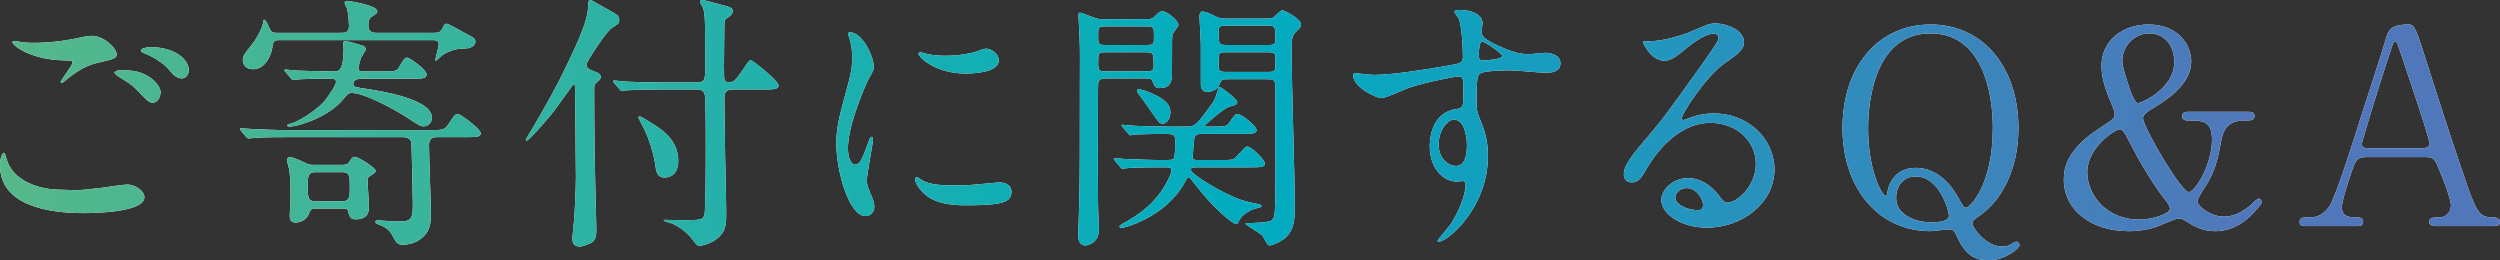 <?xml version="1.0" encoding="UTF-8"?><svg id="_レイヤー_2" xmlns="http://www.w3.org/2000/svg" xmlns:xlink="http://www.w3.org/1999/xlink" viewBox="0 0 556.74 57.96"><rect x="0" y="0" width="556.74" height="57.96" fill="#333333" stroke="none"/><defs><style>.cls-1{fill:#fff;}.cls-2{fill:url(#_新規グラデーションスウォッチ_1);}</style><linearGradient id="_新規グラデーションスウォッチ_1" x1="0" y1="28.98" x2="556.74" y2="28.98" gradientUnits="userSpaceOnUse"><stop offset="0" stop-color="#56b88b"/><stop offset=".5" stop-color="#00acc0"/><stop offset=".9" stop-color="#5177bb"/></linearGradient></defs><g id="_要素"><g><g><path class="cls-1" d="m16.98,42.36c.78,0,3.18-.24,5.7-.54.9-.12,4.8-.72,5.58-.72,2.04,0,3.9,1.5,3.9,2.82,0,3.24-10.2,3.54-13.56,3.54-8.04,0-18.6-1.74-18.6-10.68,0-1.92.66-2.76.84-2.76.24,0,.24.12.66,1.5,1.38,4.74,7.2,6.72,11.82,6.72.36,0,3.06.12,3.66.12ZM7.74,9.54c4.56,0,8.88-.9,9.66-1.08,2.16-.48,2.64-.48,3-.48,2.82,0,5.58,2.82,5.58,4.08,0,.9-.42,1.08-4.44,1.98-3,.72-5.04,2.34-7.08,3.96-.48.42-.54.48-.78.48-.12,0-.18-.12-.18-.18,0-.48,2.64-3.66,2.64-4.38,0-.42-.18-.42-2.04-.48-7.02-.12-11.34-3.24-11.34-4.08,0-.18.3-.24.42-.24.18,0,.36.06,1.92.3,1.02.12,2.04.12,2.64.12Zm25.44,7.56c1.74,1.14,2.58,2.52,2.58,3.42,0,1.14-.72,2.34-1.68,2.34-.78,0-1.2-.24-3.24-2.46-1.2-1.32-1.68-1.62-4.38-3.3-.3-.24-.96-.66-.96-.9,0-.18.48-.54,1.02-.54,2.52,0,4.44,0,6.66,1.44Zm8.88-1.44c0,.66-.48,1.8-1.56,1.8-1.26,0-1.98-.9-3.12-2.22-.78-.96-3.24-2.64-5.22-3.36-.66-.24-.78-.48-.78-.66,0-.42,1.2-.72,2.22-.72,5.34,0,8.46,2.76,8.46,5.16Z"/><path class="cls-1" d="m64.22,30.54c-5.28,0-6.9.12-7.62.18-.18,0-1.08.12-1.26.12s-.36-.18-.54-.36l-1.14-1.38q-.24-.3-.24-.42c0-.12.06-.12.18-.12.42,0,2.28.18,2.64.18,2.94.12,5.46.24,8.28.24h31.02c2.76,0,3.42,0,4.2-1.14,1.44-2.22,1.62-2.46,2.28-2.46.42,0,5.04,3.3,5.04,4.32,0,.84-1.2.84-3.24.84h-6.48c-.66,0-1.8.06-1.8,1.74,0,2.4.42,12.96.42,15.12s-.06,4.38-2.64,6.06c-1.32.84-2.52,1.02-3.6,1.02-1.2,0-1.38-.24-2.52-2.34-.6-1.14-1.92-1.8-2.46-1.98-.84-.3-1.14-.42-1.14-.78,0-.24.24-.3.54-.3.24,0,3.6.24,4.26.24,2.7,0,3.54-.06,3.54-3.48,0-1.2-.24-12.24-.3-13.62,0-.48-.06-1.68-1.86-1.68h-25.56ZM96.5,7.32c1.26,0,1.56-.12,2.04-1.02.42-.84.48-1.02.9-1.02.48,0,3.3,1.68,3.9,1.98,2.28,1.2,2.52,1.26,2.52,2.1,0,.24-.3,1.38-2.22,1.44-1.38,0-2.64.12-4.8,1.26-.3.18-1.62,1.44-1.74,1.44-.18,0-.18-.12-.18-.18.18-.84.78-2.88.78-3.42,0-.96-.72-.96-1.5-.96h-34.02c-1.32,0-1.38.48-1.56,1.8-.36,2.1-1.8,4.68-4.26,4.68-1.62,0-2.28-1.02-2.28-1.98s.24-1.32,1.86-3.3c1.86-2.34,2.64-4.62,2.64-5.16,0-.3.06-.6.24-.6.3,0,.78.96.9,1.26.66,1.5.78,1.68,1.98,1.68h13.98c1.26,0,2.04,0,2.04-1.74,0-.48-.18-2.7-.42-3.6-.06-.18-.54-1.08-.54-1.32,0-.42.3-.42.78-.42.24,0,6.48.9,6.48,2.28,0,.36-.06.42-.96,1.02-.54.3-1.02.66-1.02,2.1,0,1.32.66,1.68,1.86,1.68h12.6Zm-32.94,8.7c-.18-.24-.24-.3-.24-.36,0-.12.12-.18.24-.18.42,0,2.28.24,2.64.24,2.22.06,4.92.18,7.02.18h1.2c.96,0,2.1,0,2.1-5.22,0-.24-.12-.84-.12-1.02,0-.42.3-.48.54-.48.66,0,2.52.6,3.72.96.3.06.78.3.78.84,0,.36-.9,1.56-1.02,1.86-.12.24-.6,2.04-.6,2.34,0,.72.48.72,1.26.72h4.5c2.46,0,2.76,0,3.42-1.14,1.08-1.92,1.32-1.92,1.68-1.92.6,0,4.32,2.7,4.32,3.72,0,.96-1.02.96-3.24.96h-10.92c-.6,0-2.16,0-2.16,1.2,0,.66.3.66,3.36,1.14s14.16,2.22,14.16,6.36c0,.96-.72,1.92-1.86,1.92-.72,0-1.02-.24-3.9-2.1-3-1.92-9.36-5.34-12.12-5.34-.72,0-.9.24-1.92,1.44-3.12,3.84-9.84,6.06-12.06,6.06-.24,0-.36-.18-.36-.24,0-.3.24-.3.78-.42,1.14-.18,5.88-2.88,7.8-5.4.72-.96,2.28-3.12,2.28-3.96,0-.66-.9-.66-1.26-.66-4.14,0-6.18.12-6.54.12-.18,0-1.62.18-1.74.18-.24,0-.36-.18-.54-.42l-1.2-1.38Zm6.84,30.42c-1.08,0-1.2.12-1.68,1.32s-1.86,1.8-2.88,1.8c-1.2,0-1.32-.84-1.32-1.56,0-.54.18-3.18.18-3.78,0-4.68-.12-5.34-.36-6.78-.06-.24-.42-1.5-.42-1.8,0-.6.42-.6.66-.6.66,0,.84.06,2.94,1.02,1.26.6,1.44.66,2.4.66h6.12c.66,0,1.32,0,1.68-.6.72-1.08.84-1.2,1.32-1.2.66,0,4.62,2.4,4.62,3.12,0,.36-.3.54-1.02,1.02-.48.3-.78.48-.78.96,0,.9.3,5.1.3,6.06,0,.72,0,2.76-2.88,2.76-1.32,0-1.5-.66-1.74-1.8-.12-.6-.6-.6-1.44-.6h-5.7Zm-.12-8.1c-1.74,0-1.74,1.02-1.74,3.18,0,2.4,0,3.3,1.74,3.3h5.88c1.74,0,1.74-1.02,1.74-3.12,0-2.46,0-3.36-1.74-3.36h-5.88Z"/><path class="cls-1" d="m137.31,5.52c-.18.12-1.08.72-1.26.84-1.2,1.02-5.46,7.32-5.46,8.04s.6,1.02,1.44,1.38c1.32.48,1.74.72,1.74,1.38,0,.48-.24.66-.78,1.08-.6.42-.66.84-.66,1.44,0,10.56.12,17.34.42,28.8,0,.42.06,2.34.06,2.82,0,1.2-.24,2.04-.72,2.46-.6.54-2.22,1.14-3.06,1.14-1.5,0-1.56-1.26-1.56-1.86,0-.54.3-3.24.36-3.84.18-2.16.42-7.38.42-9.78,0-2.82-.18-16.56-.18-19.68,0-.3,0-1.02-.3-1.02-.12,0-3.78,5.22-4.38,6-1.56,1.98-5.64,6.6-6.06,6.6-.18,0-.24-.12-.24-.24,0-.06.6-.96.66-1.14.24-.3,4.8-8.04,6.96-12.36,5.64-11.28,6.3-14.04,6.3-16.98,0-.36.18-.54.48-.54.18,0,.36.06.54.18.42.24,2.52,1.44,3,1.68,2.58,1.44,2.88,1.62,2.88,2.58,0,.54-.3.84-.6,1.02Zm25.92,14.4c-.78,0-1.92.06-1.92,1.98,0,2.04.18,11.16.18,12.96.06,1.98.24,10.68.24,12.42,0,2.64,0,4.44-2.4,6.12-1.2.84-2.82,1.32-3.54,1.32-.54,0-.66-.18-1.62-1.44-.42-.72-2.94-3.12-4.98-3.66-.12-.06-1.38-.36-1.38-.48,0-.18.18-.18.24-.18.6,0,3.12.06,3.66.06,4.32,0,4.8,0,5.16-1.2.3-.96.3-12.36.3-15.3s0-7.86-.12-10.68c-.06-1.74-1.02-1.92-1.92-1.92h-7.8c-1.38,0-5.46.06-7.56.18-.24,0-1.08.12-1.32.12-.18,0-.3-.12-.48-.36l-1.2-1.38c-.24-.24-.24-.3-.24-.42,0-.06.06-.12.24-.12.42,0,2.28.18,2.64.24,2.76.12,5.4.18,8.22.18h7.5c1.92,0,1.92-.66,1.92-3.9,0-11.28,0-12.12-.9-13.5-.06-.06-.24-.36-.24-.54,0-.42.36-.42.48-.42.48,0,4.86,1.26,5.64,1.44.6.18,1.14.42,1.14,1.02,0,.78-.78,1.26-1.26,1.56-.42.24-.6.42-.6,1.8,0,1.68-.12,9.12-.06,10.62,0,1.44.06,1.86,1.14,1.86s1.32-.3,3.12-2.88c1.2-1.8,1.32-1.98,1.74-1.98s6.12,4.56,6.12,5.58c0,.9-1.08.9-3.24.9h-6.9Zm-21.06,6.3c0-.24.18-.3.3-.3.36,0,3,1.74,3.6,2.1,1.68,1.14,4.98,3.42,4.98,7.8,0,2.76-1.56,3.72-3,3.72-1.68,0-1.92-1.2-2.16-3-.3-2.34-1.44-5.7-2.22-7.38-.24-.48-1.5-2.88-1.5-2.94Z"/><path class="cls-1" d="m190.39,36.66c1.02,0,1.56-.96,2.88-4.68.36-1.02.54-1.5.84-1.5s.3.6.3.72c0,.66-1.38,7.68-1.38,9.12,0,1.02.84,2.82.96,3.12.42.84.72,1.86.72,2.64,0,1.2-.96,2.04-1.98,2.04-3.72,0-6.48-10.2-6.48-15.96,0-3.84.48-5.58,2.52-13.08,1.02-3.66,1.02-5.16,1.02-6.24,0-1.92-.36-3.54-.6-4.26-.06-.18-.36-.9-.36-1.08s.24-.3.48-.3c2.76,0,5.28,5.46,5.28,7.62,0,.66,0,.72-1.14,2.76-.66,1.26-4.62,10.08-4.62,15.48,0,1.8.6,3.6,1.56,3.6Zm34.86,6c0,2.34-1.8,3.06-10.2,3.06-5.88,0-8.1-1.5-9.36-2.7-.3-.3-1.86-1.86-1.86-3,0-.12,0-.6.3-.6.24,0,1.2.72,1.44.84,1.74.9,4.2,1.02,6.42,1.02,1.56,0,3.72,0,5.22-.18.84-.06,5.04-.48,5.28-.48,2.28,0,2.76,1.32,2.76,2.04Zm-2.82-29.22c0,2.94-6.66,2.94-7.38,2.94-6.78,0-10.5-3.66-10.5-4.44,0-.12.06-.3.42-.3.18,0,.9.24,1.68.42,1.38.3,3,.36,4.08.36,2.94,0,5.76-.6,6.6-.9,1.8-.66,1.98-.72,2.58-.66,1.08.18,2.52,1.2,2.52,2.58Z"/><path class="cls-1" d="m255.36,4.26c.78,0,1.14,0,1.8-.6.84-.84,1.14-1.14,1.74-1.14.96,0,3.54,2.04,3.54,3.06,0,.36-1.26,1.68-1.32,2.1-.12.54-.12,1.32-.12,8.52,0,1.32,0,3.42-2.7,3.42-1.02,0-1.14-.36-1.62-1.44-.3-.72-.54-.72-1.8-.72h-8.46c-.9,0-1.68.06-1.86,1.08-.06.36-.06,8.04-.06,9.12,0,5.1-.06,17.94.12,20.76,0,.48.12,2.22.12,2.64,0,3.18-2.7,3.6-3,3.6-1.56,0-1.62-1.62-1.62-2.34,0-1.14.24-6.72.24-7.98.12-5.7.12-10.86.12-24,0-7.56.06-9.3-.06-11.7,0-.72-.24-4.26-.24-5.1,0-.3,0-.72.3-.72s2.58.9,2.76.96c1.32.48,1.56.48,2.22.48h9.9Zm-9.06,1.62c-1.74,0-1.74.24-1.74,1.86,0,2.16,0,2.28,1.74,2.28h9c1.68,0,1.68-.24,1.68-1.86,0-2.1,0-2.28-1.68-2.28h-9Zm-.06,5.76c-1.68,0-1.68.24-1.68,2.1s0,2.16,1.68,2.16h9c.84,0,1.68,0,1.68-1.08,0-2.88,0-3.18-1.68-3.18h-9Zm3.78,16.68c-.24-.24-.24-.3-.24-.36,0-.12.06-.18.18-.18.42,0,2.28.24,2.7.24,2.88.12,5.4.18,8.22.18h3.42c1.86,0,2.28-.48,5.7-5.22.6-.78.9-1.86,1.26-3.18.06-.3.18-.42.36-.42.36,0,3.9,2.76,3.9,3.3,0,.6-.18.66-1.74,1.08-1.32.36-5.52,4.14-5.52,4.26,0,.18.24.18.66.18h1.02c2.88,0,3.18,0,3.84-.9,1.2-1.74,1.32-1.92,1.86-1.92.78,0,4.2,2.7,4.2,3.6,0,.84-1.2.84-3.18.84h-8.7c-1.14,0-1.98,0-2.04,1.44-.06.54-.3,3.12-.3,3.66,0,.72.48.72,1.32.72h4.86c1.68,0,2.46,0,2.94-.24.6-.24,2.4-2.76,3-2.76.96,0,3.96,3,3.96,3.78,0,.84-1.2.84-3.18.84h-11.7c-1.26,0-1.62,0-1.62.6,0,.96,7.56,5.52,11.4,6.72.9.3,2.76.72,3.9.96.24.06.42.12.42.36,0,.18-.12.24-.84.42-1.8.42-3.42,1.38-4.2,2.88-.06.18-.3.72-.54.72-.84,0-5.28-3.78-8.82-8.4-1.44-1.8-1.56-2.04-1.86-2.04-.24,0-.3.18-.96,1.38-4.38,7.68-13.44,9.9-13.92,9.9-.3,0-.48-.18-.48-.3,0-.18.12-.3,1.38-1.02,2.4-1.38,6.66-3.84,9.42-9.36.18-.3.78-1.56.78-2.16,0-.66-.6-.66-1.26-.66-2.58,0-5.46,0-7.86.12-.24,0-1.44.18-1.8.18-.18,0-.36-.18-.54-.42l-1.14-1.38c-.12-.12-.24-.3-.24-.36,0-.12.06-.18.18-.18.36,0,1.86.18,2.16.18.66,0,5.64.24,7.68.24,2.82,0,3.12,0,3.36-.36.3-.54.3-2.88.3-4.02,0-1.44-.6-1.44-2.88-1.44-1.14,0-4.44.06-5.82.12-.24.06-1.14.18-1.32.18s-.3-.18-.48-.42l-1.2-1.38Zm10.62-3.3c0,1.56-.9,2.52-1.68,2.52-.72,0-.9-.24-2.46-2.52-.72-1.02-1.86-2.7-3.06-4.26-.12-.18-.24-.36-.24-.54,0-.12.06-.36.36-.36s1.74.36,3.24,1.08c3.12,1.44,3.84,2.64,3.84,4.08Zm12.96-7.38c-1.26,0-1.62.06-1.92.9-.6,1.92-2.58,1.92-2.76,1.92-1.26,0-1.5-.9-1.5-1.68v-9c0-.9-.3-5.22-.3-6.24,0-.3.12-.96.66-.96.72,0,1.56.42,2.94,1.08q1.02.48,1.86.48h9.78c.42,0,.96-.06,1.32-.3.24-.18,1.5-1.56,1.86-1.56.42,0,4.2,1.86,4.2,3.24,0,.42-.24.72-1.02,1.44-1.08,1.02-1.08,1.5-1.08,5.64,0,4.74.72,28.08.72,33.36,0,3.66-.42,5.76-2.58,7.38-.96.66-2.58,1.32-2.94,1.32-.48,0-.6-.18-1.56-1.98-.36-.66-3.9-2.58-3.9-2.82,0-.18.18-.18.78-.18s4.5-.12,5.04-.6c.6-.54.84-.72.84-8.64v-21.18c0-1.62-.66-1.62-1.92-1.62h-8.52Zm8.82-7.62c.84,0,1.62,0,1.62-1.08,0-2.88,0-3.24-1.62-3.24h-9.36c-.9,0-1.68,0-1.68,1.14,0,2.88,0,3.18,1.68,3.18h9.36Zm-9.42,1.62c-1.62,0-1.62.18-1.62,2.46,0,1.56,0,1.92,1.62,1.92h9.42c.6,0,1.02,0,1.32-.24.3-.3.3-.6.3-3.18,0-.96-1.02-.96-1.62-.96h-9.42Z"/><path class="cls-1" d="m305.98,16.68c4.14,0,11.94-1.26,16.32-2.04,3.12-.54,3.48-.6,3.48-2.16,0-2.94-.36-6.6-.84-8.16-.06-.3-1.02-1.38-1.02-1.68,0-.42.9-.42,1.26-.42,2.64,0,4.98,1.08,4.98,3,0,.3-.24,1.56-.24,1.86,0,1.38,1.74,2.28,5.28,3.78,1.5.6,3.06,1.2,5.28,1.2.6,0,3.12-.3,3.6-.3.78,0,3.42.24,3.42,2.34,0,1.56-1.14,2.1-3.24,2.1-1.26,0-6.84-.54-7.98-.54-1.44,0-5.34.12-6.48.6-.84.36-.96,1.2-.96,6.48,0,1.68.06,2.1.78,3.9,1.02,2.52,1.74,4.56,1.74,8.1,0,11.64-9.06,19.08-10.92,19.08-.12,0-.3-.06-.3-.24,0-.12,2.46-3,2.88-3.6,1.56-2.34,3.36-6.24,3.36-8.82,0-.18,0-.84-.6-.84-.18,0-1.08.12-1.26.12-3.24,0-6.12-3.06-6.12-7.86,0-.78,0-7.38,5.82-8.28,1.68-.24,1.68-.6,1.68-3.66,0-3.24,0-3.6-1.2-3.6-.6,0-6.72,1.14-10.62,2.4-1.02.3-5.4,2.4-6.42,2.4-1.32,0-6.3-2.52-6.3-4.98,0-.24.12-.54.3-.6.6.06,3.48.42,4.32.42Zm17.82,9.96c-1.5,0-3.42,2.46-3.42,5.52,0,3.36,2.34,4.8,3.9,4.8,2.34,0,2.4-3.6,2.4-4.56,0-2.16-.6-3.72-.78-4.2-.18-.42-.9-1.56-2.1-1.56Zm5.52-14.34c0,.96.24,1.14,1.08,1.14.24,0,4.14-.12,4.14-1.02,0-.48-4.02-3.3-4.56-3.18-.42.12-.66,1.5-.66,3.06Z"/><path class="cls-1" d="m391.02,36.48c0-4.92-4.14-9.12-10.14-9.12-7.92,0-13.02,8.22-14.1,10.08-1.2,2.04-1.8,3.18-3.42,3.18-1.44,0-1.74-1.2-1.74-1.68,0-1.5.48-2.82,4.74-7.8,3.9-4.56,4.5-5.34,13.56-18.06,1.98-2.82,2.82-4.08,2.82-4.74,0-.42-.42-.84-1.14-.84-2.22,0-5.76,3-6.78,3.84-2.4,1.98-3.24,2.16-4.26,2.16-2.82,0-4.68-3.84-4.68-4.14,0-.18.18-.18,1.44-.18,3.18,0,7.62-1.44,9.3-2.16,3.72-1.62,4.14-1.8,5.46-1.8,2.4,0,6.3,1.5,6.3,4.14,0,1.74-1.38,2.7-4.26,4.68-4.32,3.06-9.6,11.28-9.6,12.3,0,.18.18.42.36.42.36-.12,1.14-.42,1.5-.54,1.92-.72,3.6-.96,5.28-.96,7.68,0,13.5,5.7,13.5,12.48,0,7.62-7.38,12.96-15,12.96-5.94,0-10.2-3.18-10.2-6.18,0-2.16,2.52-4.86,5.94-4.86,2.82,0,5.16,1.68,6.84,3.84.84,1.08,1.2,1.62,2.04,1.62,2.04,0,6.24-3.66,6.24-8.64Zm-15.42,5.4c-1.44,0-2.52,1.14-2.52,2.1,0,1.56,2.58,2.82,5.16,2.82.6,0,1.02-.42,1.02-1.08,0-1.44-1.44-3.84-3.66-3.84Z"/><path class="cls-1" d="m449.5,28.56c0,9.42-3.96,16.2-8.52,19.38-1.56,1.08-1.74,1.2-1.74,1.8,0,.96,3,5.16,6.6,5.16.6,0,1.2-.12,1.68-.3.18-.12,1.2-.78,1.5-.78s.72.3.72.72c0,.72-3.06,3.42-6.96,3.42-2.64,0-4.98-.9-6.84-5.04-.54-1.14-.84-1.86-1.8-1.86-.06,0-.96.12-1.92.18-.96.12-1.92.24-2.28.24-11.52,0-19.62-9.42-19.62-22.98s7.86-23.04,19.62-23.04,19.56,9.6,19.56,23.1Zm-33.48.12c0,9.54,3.24,14.94,3.84,14.94.3,0,.36-.12.48-.96.24-1.56,1.62-5.28,6.3-5.28,5.1,0,8.16,4.26,9.42,6.6,1.14,2.04,1.32,2.28,1.74,2.28.84,0,6-4.92,6-17.82,0-7.92-2.4-21-13.86-21-13.74,0-13.92,18.42-13.92,21.24Zm18,19.32c0-.96-2.04-8.7-7.38-8.7-3.12,0-4.38,2.52-4.38,4.74,0,4.08,4.74,5.46,7.68,5.46,2.22,0,4.08-.24,4.08-1.5Z"/><path class="cls-1" d="m500.64,24.9c.54,0,1.44,0,1.44.96s-.9.96-1.74.96c-1.8,0-4.86,0-5.64,4.32-.72,3.84-1.14,5.94-2.82,9.18-.36.66-2.52,3.72-2.52,4.5,0,1.08,2.88,3.42,5.94,3.42,2.7,0,4.92-1.68,6.06-2.7.18-.18,1.32-1.32,1.62-1.32s.66.3.66.72c0,.48-.18.72-1.8,2.46-1.5,1.68-4.38,4.08-8.58,4.08-1.74,0-3.66-.48-5.64-1.74-1.44-.9-1.74-1.08-2.46-1.08-.78,0-4.32,1.68-5.16,1.92-1.68.54-3.6.9-5.94.9-8.46,0-14.46-4.8-14.46-11.52,0-2.46.66-6.66,7.86-11.34,3.12-2.04,3.48-2.28,3.48-3.12,0-.6-.3-1.38-.66-2.22-1.86-4.32-2.28-6.66-2.28-8.64,0-5.46,4.56-9.18,10.44-9.18,6.42,0,9.54,4.32,9.54,8.22,0,4.32-3.96,7.68-7.98,10.08-1.92,1.2-2.76,1.74-2.76,2.58,0,1.86,8.46,16.44,10.2,16.44,1.32,0,5.16-5.94,5.16-11.7,0-4.26-2.16-4.26-5.52-4.26-1.14,0-1.14-.84-1.14-.96,0-.96.9-.96,1.44-.96h13.26Zm-18.96,18.96c-.3-.36-3.6-4.8-7.08-11.52-1.68-3.24-1.86-3.54-2.58-3.54-.96,0-7.2,4.02-7.2,9.54,0,4.98,4.2,10.56,11.52,10.56,3.24,0,6.9-1.38,6.9-2.4,0-.72-.9-1.8-1.56-2.64Zm-7.8-25.26c.48,1.5,1.44,4.38,2.28,4.38.48,0,8.04-3.06,8.04-9.18,0-3.9-2.34-6.36-5.52-6.36-3.66,0-6.06,3.06-6.06,6.18,0,.96.54,2.76,1.26,4.98Z"/><path class="cls-1" d="m542.4,50.34c-.66,0-1.44-.18-1.44-.96,0-.96.96-.96,2.4-.96,1.14,0,2.46-1.08,2.46-2.64,0-1.32-1.56-5.46-2.22-7.02-1.32-3.36-1.5-3.78-3.48-3.78h-13.02c-2.22,0-2.46.6-3.42,3.3-.54,1.62-2.16,6.42-2.16,7.8,0,2.34,1.92,2.34,3.36,2.34.72,0,1.38.12,1.38.96,0,.96-.9.96-1.38.96h-11.52c-.48,0-1.26-.06-1.26-.9,0-1.02.66-1.02,2.04-1.02,1.62,0,3.06-.36,4.56-2.4,1.38-1.86,5.82-15.96,7.14-20.22.78-2.4,4.62-14.16,5.4-16.86.6-2.1.96-3.48,5.22-3.48.72,0,1.08.42,1.32.96.54.9,1.56,4.02,1.98,5.4,4.2,13.02,4.56,14.46,8.34,25.56,3.42,10.2,3.84,11.04,7.26,11.04.78,0,1.38.36,1.38,1.02,0,.9-.96.9-1.38.9h-12.96Zm-2.82-17.34c.66,0,1.5-.3,1.5-.96,0-1.26-5.7-17.94-6.78-21.18-.36-1.02-.48-1.56-.9-1.56-.36,0-.42.18-1.08,2.16-1.68,4.86-6.36,20.1-6.36,20.64,0,.9.9.9,1.68.9h11.94Z"/></g><g><path class="cls-2" d="m16.98,42.36c.78,0,3.18-.24,5.7-.54.9-.12,4.8-.72,5.58-.72,2.04,0,3.9,1.5,3.9,2.82,0,3.24-10.2,3.54-13.56,3.54-8.04,0-18.6-1.74-18.6-10.68,0-1.92.66-2.76.84-2.76.24,0,.24.12.66,1.5,1.38,4.74,7.2,6.72,11.82,6.72.36,0,3.06.12,3.66.12ZM7.74,9.54c4.56,0,8.88-.9,9.66-1.08,2.16-.48,2.64-.48,3-.48,2.82,0,5.58,2.82,5.58,4.08,0,.9-.42,1.08-4.44,1.98-3,.72-5.04,2.34-7.08,3.96-.48.42-.54.48-.78.48-.12,0-.18-.12-.18-.18,0-.48,2.64-3.66,2.64-4.38,0-.42-.18-.42-2.04-.48-7.02-.12-11.34-3.24-11.34-4.08,0-.18.3-.24.42-.24.18,0,.36.06,1.92.3,1.02.12,2.04.12,2.64.12Zm25.44,7.56c1.74,1.14,2.58,2.52,2.58,3.42,0,1.14-.72,2.34-1.68,2.34-.78,0-1.2-.24-3.24-2.46-1.2-1.32-1.68-1.62-4.38-3.3-.3-.24-.96-.66-.96-.9,0-.18.48-.54,1.02-.54,2.52,0,4.44,0,6.66,1.44Zm8.88-1.44c0,.66-.48,1.8-1.56,1.8-1.26,0-1.98-.9-3.12-2.22-.78-.96-3.24-2.64-5.22-3.36-.66-.24-.78-.48-.78-.66,0-.42,1.2-.72,2.22-.72,5.34,0,8.46,2.76,8.46,5.16Z"/><path class="cls-2" d="m64.22,30.54c-5.28,0-6.9.12-7.62.18-.18,0-1.08.12-1.26.12s-.36-.18-.54-.36l-1.14-1.38q-.24-.3-.24-.42c0-.12.06-.12.18-.12.42,0,2.28.18,2.64.18,2.94.12,5.46.24,8.28.24h31.02c2.76,0,3.42,0,4.2-1.14,1.44-2.22,1.62-2.46,2.28-2.46.42,0,5.04,3.3,5.04,4.32,0,.84-1.2.84-3.24.84h-6.48c-.66,0-1.8.06-1.8,1.74,0,2.4.42,12.96.42,15.12s-.06,4.38-2.64,6.06c-1.32.84-2.52,1.02-3.6,1.02-1.2,0-1.38-.24-2.52-2.34-.6-1.14-1.92-1.8-2.46-1.98-.84-.3-1.14-.42-1.14-.78,0-.24.24-.3.54-.3.24,0,3.6.24,4.26.24,2.7,0,3.54-.06,3.54-3.48,0-1.2-.24-12.24-.3-13.62,0-.48-.06-1.68-1.86-1.68h-25.56ZM96.5,7.32c1.26,0,1.56-.12,2.04-1.02.42-.84.48-1.02.9-1.02.48,0,3.3,1.68,3.9,1.98,2.28,1.2,2.52,1.26,2.52,2.1,0,.24-.3,1.38-2.22,1.44-1.38,0-2.64.12-4.8,1.26-.3.18-1.62,1.44-1.74,1.44-.18,0-.18-.12-.18-.18.18-.84.78-2.88.78-3.42,0-.96-.72-.96-1.5-.96h-34.02c-1.32,0-1.38.48-1.56,1.8-.36,2.1-1.8,4.68-4.26,4.68-1.62,0-2.28-1.02-2.28-1.98s.24-1.32,1.86-3.3c1.86-2.34,2.64-4.62,2.64-5.16,0-.3.06-.6.24-.6.3,0,.78.96.9,1.26.66,1.5.78,1.68,1.98,1.68h13.98c1.26,0,2.04,0,2.04-1.74,0-.48-.18-2.7-.42-3.6-.06-.18-.54-1.08-.54-1.32,0-.42.3-.42.78-.42.24,0,6.48.9,6.48,2.28,0,.36-.06.42-.96,1.02-.54.3-1.02.66-1.02,2.1,0,1.32.66,1.68,1.86,1.68h12.6Zm-32.94,8.7c-.18-.24-.24-.3-.24-.36,0-.12.12-.18.24-.18.42,0,2.28.24,2.64.24,2.22.06,4.92.18,7.02.18h1.2c.96,0,2.1,0,2.1-5.22,0-.24-.12-.84-.12-1.02,0-.42.3-.48.54-.48.66,0,2.52.6,3.72.96.3.06.78.3.78.84,0,.36-.9,1.56-1.02,1.86-.12.24-.6,2.04-.6,2.34,0,.72.48.72,1.26.72h4.5c2.46,0,2.76,0,3.42-1.14,1.08-1.92,1.32-1.92,1.68-1.92.6,0,4.32,2.7,4.32,3.72,0,.96-1.02.96-3.24.96h-10.92c-.6,0-2.16,0-2.16,1.2,0,.66.3.66,3.36,1.14s14.16,2.22,14.16,6.36c0,.96-.72,1.92-1.86,1.92-.72,0-1.02-.24-3.9-2.1-3-1.92-9.36-5.34-12.12-5.34-.72,0-.9.24-1.92,1.44-3.12,3.84-9.84,6.06-12.06,6.06-.24,0-.36-.18-.36-.24,0-.3.24-.3.78-.42,1.14-.18,5.88-2.88,7.8-5.4.72-.96,2.28-3.12,2.28-3.96,0-.66-.9-.66-1.26-.66-4.14,0-6.18.12-6.54.12-.18,0-1.62.18-1.74.18-.24,0-.36-.18-.54-.42l-1.2-1.38Zm6.84,30.42c-1.08,0-1.2.12-1.68,1.32s-1.86,1.8-2.88,1.8c-1.2,0-1.32-.84-1.32-1.56,0-.54.18-3.18.18-3.78,0-4.68-.12-5.34-.36-6.78-.06-.24-.42-1.5-.42-1.8,0-.6.42-.6.66-.6.66,0,.84.06,2.94,1.02,1.26.6,1.44.66,2.4.66h6.12c.66,0,1.32,0,1.68-.6.72-1.08.84-1.2,1.32-1.2.66,0,4.62,2.4,4.62,3.12,0,.36-.3.54-1.02,1.02-.48.3-.78.48-.78.96,0,.9.3,5.1.3,6.06,0,.72,0,2.76-2.88,2.76-1.32,0-1.5-.66-1.74-1.8-.12-.6-.6-.6-1.44-.6h-5.7Zm-.12-8.1c-1.74,0-1.74,1.02-1.74,3.18,0,2.4,0,3.3,1.74,3.3h5.88c1.74,0,1.74-1.02,1.74-3.12,0-2.46,0-3.36-1.74-3.36h-5.88Z"/><path class="cls-2" d="m137.31,5.52c-.18.12-1.08.72-1.26.84-1.2,1.02-5.46,7.32-5.46,8.04s.6,1.02,1.44,1.38c1.32.48,1.74.72,1.74,1.38,0,.48-.24.66-.78,1.08-.6.42-.66.84-.66,1.44,0,10.56.12,17.34.42,28.8,0,.42.06,2.34.06,2.82,0,1.2-.24,2.04-.72,2.46-.6.54-2.22,1.14-3.06,1.14-1.5,0-1.56-1.26-1.56-1.86,0-.54.3-3.24.36-3.84.18-2.16.42-7.38.42-9.78,0-2.82-.18-16.56-.18-19.68,0-.3,0-1.02-.3-1.02-.12,0-3.78,5.22-4.38,6-1.56,1.98-5.64,6.6-6.06,6.6-.18,0-.24-.12-.24-.24,0-.06.6-.96.66-1.14.24-.3,4.8-8.04,6.96-12.36,5.64-11.28,6.3-14.04,6.3-16.98,0-.36.18-.54.48-.54.18,0,.36.06.54.18.42.24,2.52,1.44,3,1.68,2.58,1.44,2.88,1.62,2.88,2.58,0,.54-.3.84-.6,1.02Zm25.92,14.4c-.78,0-1.92.06-1.92,1.98,0,2.04.18,11.16.18,12.96.06,1.98.24,10.68.24,12.42,0,2.64,0,4.44-2.4,6.12-1.2.84-2.82,1.32-3.54,1.32-.54,0-.66-.18-1.62-1.44-.42-.72-2.94-3.12-4.98-3.66-.12-.06-1.38-.36-1.38-.48,0-.18.18-.18.24-.18.6,0,3.12.06,3.66.06,4.32,0,4.8,0,5.16-1.2.3-.96.3-12.36.3-15.3s0-7.86-.12-10.68c-.06-1.74-1.02-1.92-1.92-1.92h-7.8c-1.38,0-5.46.06-7.56.18-.24,0-1.08.12-1.32.12-.18,0-.3-.12-.48-.36l-1.2-1.38c-.24-.24-.24-.3-.24-.42,0-.06.06-.12.24-.12.42,0,2.28.18,2.64.24,2.76.12,5.4.18,8.22.18h7.5c1.92,0,1.92-.66,1.92-3.9,0-11.28,0-12.12-.9-13.5-.06-.06-.24-.36-.24-.54,0-.42.36-.42.48-.42.48,0,4.86,1.26,5.64,1.44.6.18,1.14.42,1.14,1.02,0,.78-.78,1.26-1.26,1.56-.42.24-.6.42-.6,1.8,0,1.68-.12,9.12-.06,10.62,0,1.44.06,1.86,1.14,1.86s1.32-.3,3.12-2.88c1.2-1.8,1.32-1.98,1.74-1.98s6.12,4.56,6.12,5.58c0,.9-1.08.9-3.24.9h-6.9Zm-21.06,6.3c0-.24.18-.3.3-.3.36,0,3,1.74,3.6,2.1,1.68,1.14,4.98,3.42,4.98,7.8,0,2.76-1.56,3.72-3,3.72-1.68,0-1.92-1.2-2.16-3-.3-2.34-1.44-5.7-2.22-7.38-.24-.48-1.5-2.88-1.5-2.94Z"/><path class="cls-2" d="m190.39,36.66c1.02,0,1.56-.96,2.88-4.68.36-1.02.54-1.5.84-1.5s.3.6.3.72c0,.66-1.38,7.68-1.38,9.12,0,1.02.84,2.82.96,3.12.42.84.72,1.86.72,2.64,0,1.2-.96,2.04-1.98,2.04-3.72,0-6.48-10.2-6.48-15.96,0-3.84.48-5.58,2.52-13.08,1.02-3.66,1.02-5.16,1.02-6.24,0-1.92-.36-3.54-.6-4.26-.06-.18-.36-.9-.36-1.08s.24-.3.48-.3c2.76,0,5.28,5.46,5.28,7.62,0,.66,0,.72-1.14,2.76-.66,1.26-4.62,10.08-4.62,15.48,0,1.8.6,3.6,1.56,3.6Zm34.86,6c0,2.34-1.8,3.06-10.2,3.06-5.88,0-8.1-1.5-9.36-2.7-.3-.3-1.86-1.86-1.86-3,0-.12,0-.6.3-.6.24,0,1.2.72,1.44.84,1.74.9,4.2,1.02,6.42,1.02,1.56,0,3.72,0,5.22-.18.84-.06,5.04-.48,5.28-.48,2.28,0,2.76,1.32,2.76,2.04Zm-2.82-29.22c0,2.94-6.66,2.94-7.38,2.94-6.78,0-10.5-3.66-10.5-4.44,0-.12.06-.3.42-.3.18,0,.9.24,1.68.42,1.38.3,3,.36,4.08.36,2.94,0,5.76-.6,6.6-.9,1.8-.66,1.98-.72,2.58-.66,1.08.18,2.52,1.2,2.52,2.58Z"/><path class="cls-2" d="m255.36,4.26c.78,0,1.14,0,1.8-.6.84-.84,1.14-1.14,1.74-1.14.96,0,3.54,2.04,3.54,3.06,0,.36-1.26,1.68-1.32,2.1-.12.54-.12,1.32-.12,8.52,0,1.32,0,3.42-2.7,3.42-1.02,0-1.14-.36-1.62-1.44-.3-.72-.54-.72-1.8-.72h-8.46c-.9,0-1.68.06-1.86,1.08-.06.36-.06,8.04-.06,9.12,0,5.1-.06,17.94.12,20.76,0,.48.12,2.22.12,2.64,0,3.18-2.7,3.6-3,3.6-1.56,0-1.62-1.62-1.62-2.34,0-1.14.24-6.72.24-7.98.12-5.7.12-10.86.12-24,0-7.56.06-9.3-.06-11.7,0-.72-.24-4.26-.24-5.1,0-.3,0-.72.3-.72s2.58.9,2.76.96c1.32.48,1.56.48,2.22.48h9.9Zm-9.06,1.62c-1.74,0-1.74.24-1.74,1.86,0,2.16,0,2.28,1.74,2.28h9c1.68,0,1.68-.24,1.68-1.86,0-2.1,0-2.28-1.68-2.28h-9Zm-.06,5.76c-1.68,0-1.68.24-1.68,2.1s0,2.16,1.68,2.16h9c.84,0,1.68,0,1.68-1.08,0-2.88,0-3.18-1.68-3.18h-9Zm3.78,16.68c-.24-.24-.24-.3-.24-.36,0-.12.06-.18.18-.18.42,0,2.28.24,2.7.24,2.88.12,5.4.18,8.22.18h3.42c1.86,0,2.28-.48,5.7-5.22.6-.78.9-1.86,1.26-3.18.06-.3.18-.42.36-.42.36,0,3.9,2.76,3.9,3.3,0,.6-.18.66-1.74,1.08-1.32.36-5.52,4.14-5.52,4.26,0,.18.24.18.66.18h1.02c2.88,0,3.18,0,3.84-.9,1.2-1.74,1.32-1.92,1.86-1.92.78,0,4.2,2.7,4.2,3.6,0,.84-1.2.84-3.18.84h-8.7c-1.14,0-1.98,0-2.04,1.44-.06.54-.3,3.12-.3,3.66,0,.72.48.72,1.32.72h4.86c1.68,0,2.46,0,2.94-.24.6-.24,2.4-2.76,3-2.76.96,0,3.96,3,3.96,3.78,0,.84-1.2.84-3.18.84h-11.7c-1.26,0-1.62,0-1.62.6,0,.96,7.56,5.52,11.4,6.72.9.3,2.76.72,3.9.96.24.06.42.12.42.36,0,.18-.12.24-.84.42-1.8.42-3.42,1.38-4.2,2.88-.06.18-.3.72-.54.72-.84,0-5.28-3.78-8.82-8.4-1.44-1.8-1.56-2.04-1.86-2.04-.24,0-.3.18-.96,1.38-4.38,7.68-13.44,9.9-13.92,9.9-.3,0-.48-.18-.48-.3,0-.18.12-.3,1.38-1.02,2.4-1.38,6.66-3.84,9.42-9.36.18-.3.78-1.56.78-2.16,0-.66-.6-.66-1.26-.66-2.58,0-5.46,0-7.86.12-.24,0-1.44.18-1.8.18-.18,0-.36-.18-.54-.42l-1.14-1.38c-.12-.12-.24-.3-.24-.36,0-.12.06-.18.18-.18.36,0,1.86.18,2.16.18.66,0,5.64.24,7.68.24,2.82,0,3.12,0,3.36-.36.3-.54.3-2.88.3-4.02,0-1.44-.6-1.44-2.88-1.44-1.14,0-4.44.06-5.82.12-.24.06-1.14.18-1.32.18s-.3-.18-.48-.42l-1.2-1.38Zm10.62-3.3c0,1.56-.9,2.52-1.68,2.52-.72,0-.9-.24-2.46-2.52-.72-1.02-1.86-2.7-3.06-4.26-.12-.18-.24-.36-.24-.54,0-.12.06-.36.36-.36s1.74.36,3.24,1.08c3.12,1.44,3.84,2.64,3.84,4.08Zm12.96-7.38c-1.26,0-1.62.06-1.92.9-.6,1.92-2.58,1.92-2.76,1.92-1.26,0-1.5-.9-1.5-1.68v-9c0-.9-.3-5.22-.3-6.24,0-.3.12-.96.66-.96.72,0,1.56.42,2.94,1.08q1.02.48,1.86.48h9.78c.42,0,.96-.06,1.32-.3.24-.18,1.5-1.56,1.86-1.56.42,0,4.2,1.86,4.2,3.24,0,.42-.24.72-1.02,1.44-1.08,1.02-1.08,1.5-1.08,5.64,0,4.74.72,28.08.72,33.36,0,3.66-.42,5.76-2.58,7.38-.96.66-2.58,1.32-2.94,1.32-.48,0-.6-.18-1.56-1.98-.36-.66-3.9-2.58-3.9-2.82,0-.18.18-.18.78-.18s4.5-.12,5.04-.6c.6-.54.84-.72.84-8.64v-21.18c0-1.62-.66-1.62-1.92-1.62h-8.52Zm8.82-7.62c.84,0,1.62,0,1.62-1.08,0-2.88,0-3.24-1.62-3.24h-9.36c-.9,0-1.68,0-1.68,1.14,0,2.88,0,3.18,1.68,3.18h9.36Zm-9.42,1.62c-1.62,0-1.62.18-1.62,2.46,0,1.56,0,1.92,1.62,1.92h9.42c.6,0,1.02,0,1.32-.24.3-.3.3-.6.3-3.18,0-.96-1.02-.96-1.62-.96h-9.42Z"/><path class="cls-2" d="m305.98,16.68c4.14,0,11.94-1.26,16.32-2.04,3.12-.54,3.48-.6,3.48-2.16,0-2.94-.36-6.6-.84-8.16-.06-.3-1.02-1.38-1.02-1.68,0-.42.9-.42,1.26-.42,2.64,0,4.98,1.08,4.98,3,0,.3-.24,1.56-.24,1.86,0,1.38,1.74,2.28,5.28,3.78,1.5.6,3.06,1.2,5.28,1.2.6,0,3.12-.3,3.6-.3.78,0,3.42.24,3.42,2.34,0,1.56-1.14,2.1-3.24,2.1-1.26,0-6.84-.54-7.98-.54-1.44,0-5.34.12-6.48.6-.84.36-.96,1.2-.96,6.48,0,1.68.06,2.1.78,3.9,1.02,2.52,1.74,4.56,1.74,8.1,0,11.64-9.06,19.08-10.92,19.08-.12,0-.3-.06-.3-.24,0-.12,2.46-3,2.88-3.6,1.56-2.34,3.36-6.24,3.36-8.82,0-.18,0-.84-.6-.84-.18,0-1.08.12-1.26.12-3.24,0-6.12-3.06-6.12-7.86,0-.78,0-7.38,5.82-8.28,1.68-.24,1.68-.6,1.68-3.66,0-3.24,0-3.6-1.2-3.6-.6,0-6.72,1.14-10.62,2.4-1.02.3-5.4,2.4-6.42,2.4-1.32,0-6.3-2.52-6.3-4.98,0-.24.12-.54.3-.6.6.06,3.48.42,4.32.42Zm17.82,9.96c-1.5,0-3.42,2.46-3.42,5.52,0,3.36,2.34,4.8,3.9,4.8,2.34,0,2.4-3.6,2.4-4.56,0-2.16-.6-3.72-.78-4.2-.18-.42-.9-1.56-2.1-1.56Zm5.52-14.34c0,.96.24,1.14,1.08,1.14.24,0,4.14-.12,4.14-1.02,0-.48-4.02-3.3-4.56-3.18-.42.12-.66,1.5-.66,3.06Z"/><path class="cls-2" d="m391.02,36.48c0-4.92-4.14-9.12-10.14-9.12-7.92,0-13.02,8.22-14.1,10.08-1.2,2.04-1.8,3.18-3.42,3.18-1.44,0-1.74-1.2-1.74-1.68,0-1.5.48-2.82,4.74-7.8,3.9-4.56,4.5-5.34,13.56-18.06,1.98-2.82,2.82-4.08,2.82-4.74,0-.42-.42-.84-1.14-.84-2.22,0-5.76,3-6.78,3.84-2.4,1.98-3.24,2.16-4.26,2.16-2.82,0-4.68-3.84-4.68-4.14,0-.18.18-.18,1.44-.18,3.18,0,7.62-1.44,9.3-2.16,3.72-1.62,4.14-1.8,5.46-1.8,2.4,0,6.3,1.5,6.3,4.14,0,1.74-1.38,2.7-4.26,4.68-4.32,3.06-9.6,11.28-9.6,12.3,0,.18.18.42.36.42.36-.12,1.14-.42,1.5-.54,1.92-.72,3.6-.96,5.28-.96,7.68,0,13.5,5.7,13.5,12.48,0,7.62-7.38,12.96-15,12.96-5.94,0-10.2-3.18-10.2-6.18,0-2.16,2.52-4.86,5.94-4.86,2.82,0,5.16,1.68,6.84,3.84.84,1.08,1.2,1.62,2.04,1.62,2.04,0,6.24-3.66,6.24-8.64Zm-15.42,5.4c-1.44,0-2.52,1.14-2.52,2.1,0,1.56,2.58,2.82,5.16,2.82.6,0,1.02-.42,1.02-1.08,0-1.44-1.44-3.84-3.66-3.84Z"/><path class="cls-2" d="m449.5,28.56c0,9.42-3.96,16.2-8.52,19.38-1.56,1.08-1.74,1.2-1.74,1.8,0,.96,3,5.16,6.6,5.16.6,0,1.2-.12,1.68-.3.18-.12,1.2-.78,1.5-.78s.72.3.72.72c0,.72-3.06,3.42-6.96,3.42-2.64,0-4.98-.9-6.84-5.04-.54-1.14-.84-1.86-1.8-1.86-.06,0-.96.12-1.92.18-.96.12-1.92.24-2.28.24-11.52,0-19.62-9.42-19.62-22.98s7.86-23.04,19.62-23.04,19.56,9.6,19.56,23.1Zm-33.48.12c0,9.54,3.24,14.94,3.84,14.94.3,0,.36-.12.48-.96.24-1.56,1.62-5.28,6.3-5.28,5.1,0,8.16,4.26,9.42,6.6,1.14,2.04,1.32,2.28,1.74,2.28.84,0,6-4.92,6-17.82,0-7.92-2.4-21-13.86-21-13.74,0-13.92,18.42-13.92,21.24Zm18,19.32c0-.96-2.04-8.7-7.38-8.7-3.12,0-4.38,2.52-4.38,4.74,0,4.08,4.74,5.46,7.68,5.46,2.22,0,4.08-.24,4.08-1.5Z"/><path class="cls-2" d="m500.64,24.9c.54,0,1.44,0,1.44.96s-.9.96-1.74.96c-1.8,0-4.86,0-5.64,4.32-.72,3.84-1.14,5.94-2.82,9.18-.36.66-2.52,3.72-2.52,4.5,0,1.08,2.88,3.42,5.94,3.42,2.7,0,4.92-1.68,6.06-2.7.18-.18,1.32-1.32,1.62-1.32s.66.3.66.72c0,.48-.18.72-1.8,2.46-1.5,1.68-4.38,4.08-8.58,4.08-1.74,0-3.66-.48-5.64-1.74-1.44-.9-1.74-1.08-2.46-1.08-.78,0-4.32,1.68-5.16,1.92-1.68.54-3.6.9-5.94.9-8.46,0-14.46-4.8-14.46-11.52,0-2.46.66-6.66,7.86-11.34,3.12-2.04,3.48-2.28,3.48-3.12,0-.6-.3-1.38-.66-2.22-1.86-4.32-2.28-6.66-2.28-8.64,0-5.46,4.56-9.18,10.44-9.18,6.42,0,9.54,4.32,9.54,8.22,0,4.32-3.96,7.68-7.98,10.08-1.92,1.2-2.76,1.74-2.76,2.58,0,1.86,8.46,16.44,10.2,16.44,1.32,0,5.16-5.94,5.16-11.7,0-4.26-2.16-4.26-5.52-4.26-1.14,0-1.14-.84-1.14-.96,0-.96.9-.96,1.44-.96h13.26Zm-18.96,18.96c-.3-.36-3.6-4.8-7.08-11.52-1.68-3.24-1.86-3.54-2.58-3.54-.96,0-7.2,4.02-7.2,9.54,0,4.98,4.2,10.56,11.52,10.56,3.24,0,6.9-1.38,6.9-2.4,0-.72-.9-1.8-1.56-2.64Zm-7.8-25.26c.48,1.5,1.44,4.38,2.28,4.38.48,0,8.04-3.06,8.04-9.18,0-3.9-2.34-6.36-5.52-6.36-3.66,0-6.06,3.06-6.06,6.18,0,.96.54,2.76,1.26,4.98Z"/><path class="cls-2" d="m542.4,50.34c-.66,0-1.44-.18-1.44-.96,0-.96.96-.96,2.4-.96,1.14,0,2.46-1.08,2.46-2.64,0-1.32-1.56-5.46-2.22-7.02-1.32-3.36-1.5-3.78-3.48-3.78h-13.02c-2.22,0-2.46.6-3.42,3.3-.54,1.62-2.16,6.42-2.16,7.8,0,2.34,1.92,2.34,3.36,2.34.72,0,1.38.12,1.38.96,0,.96-.9.96-1.38.96h-11.52c-.48,0-1.26-.06-1.26-.9,0-1.02.66-1.02,2.04-1.02,1.62,0,3.06-.36,4.56-2.4,1.38-1.86,5.82-15.96,7.14-20.22.78-2.4,4.62-14.16,5.4-16.86.6-2.1.96-3.48,5.22-3.48.72,0,1.08.42,1.32.96.54.9,1.56,4.02,1.98,5.4,4.2,13.02,4.56,14.46,8.34,25.56,3.42,10.2,3.84,11.04,7.26,11.04.78,0,1.38.36,1.38,1.02,0,.9-.96.9-1.38.9h-12.96Zm-2.82-17.34c.66,0,1.5-.3,1.5-.96,0-1.26-5.7-17.94-6.78-21.18-.36-1.02-.48-1.56-.9-1.56-.36,0-.42.18-1.08,2.16-1.68,4.86-6.36,20.1-6.36,20.64,0,.9.9.9,1.68.9h11.94Z"/></g></g></g></svg>